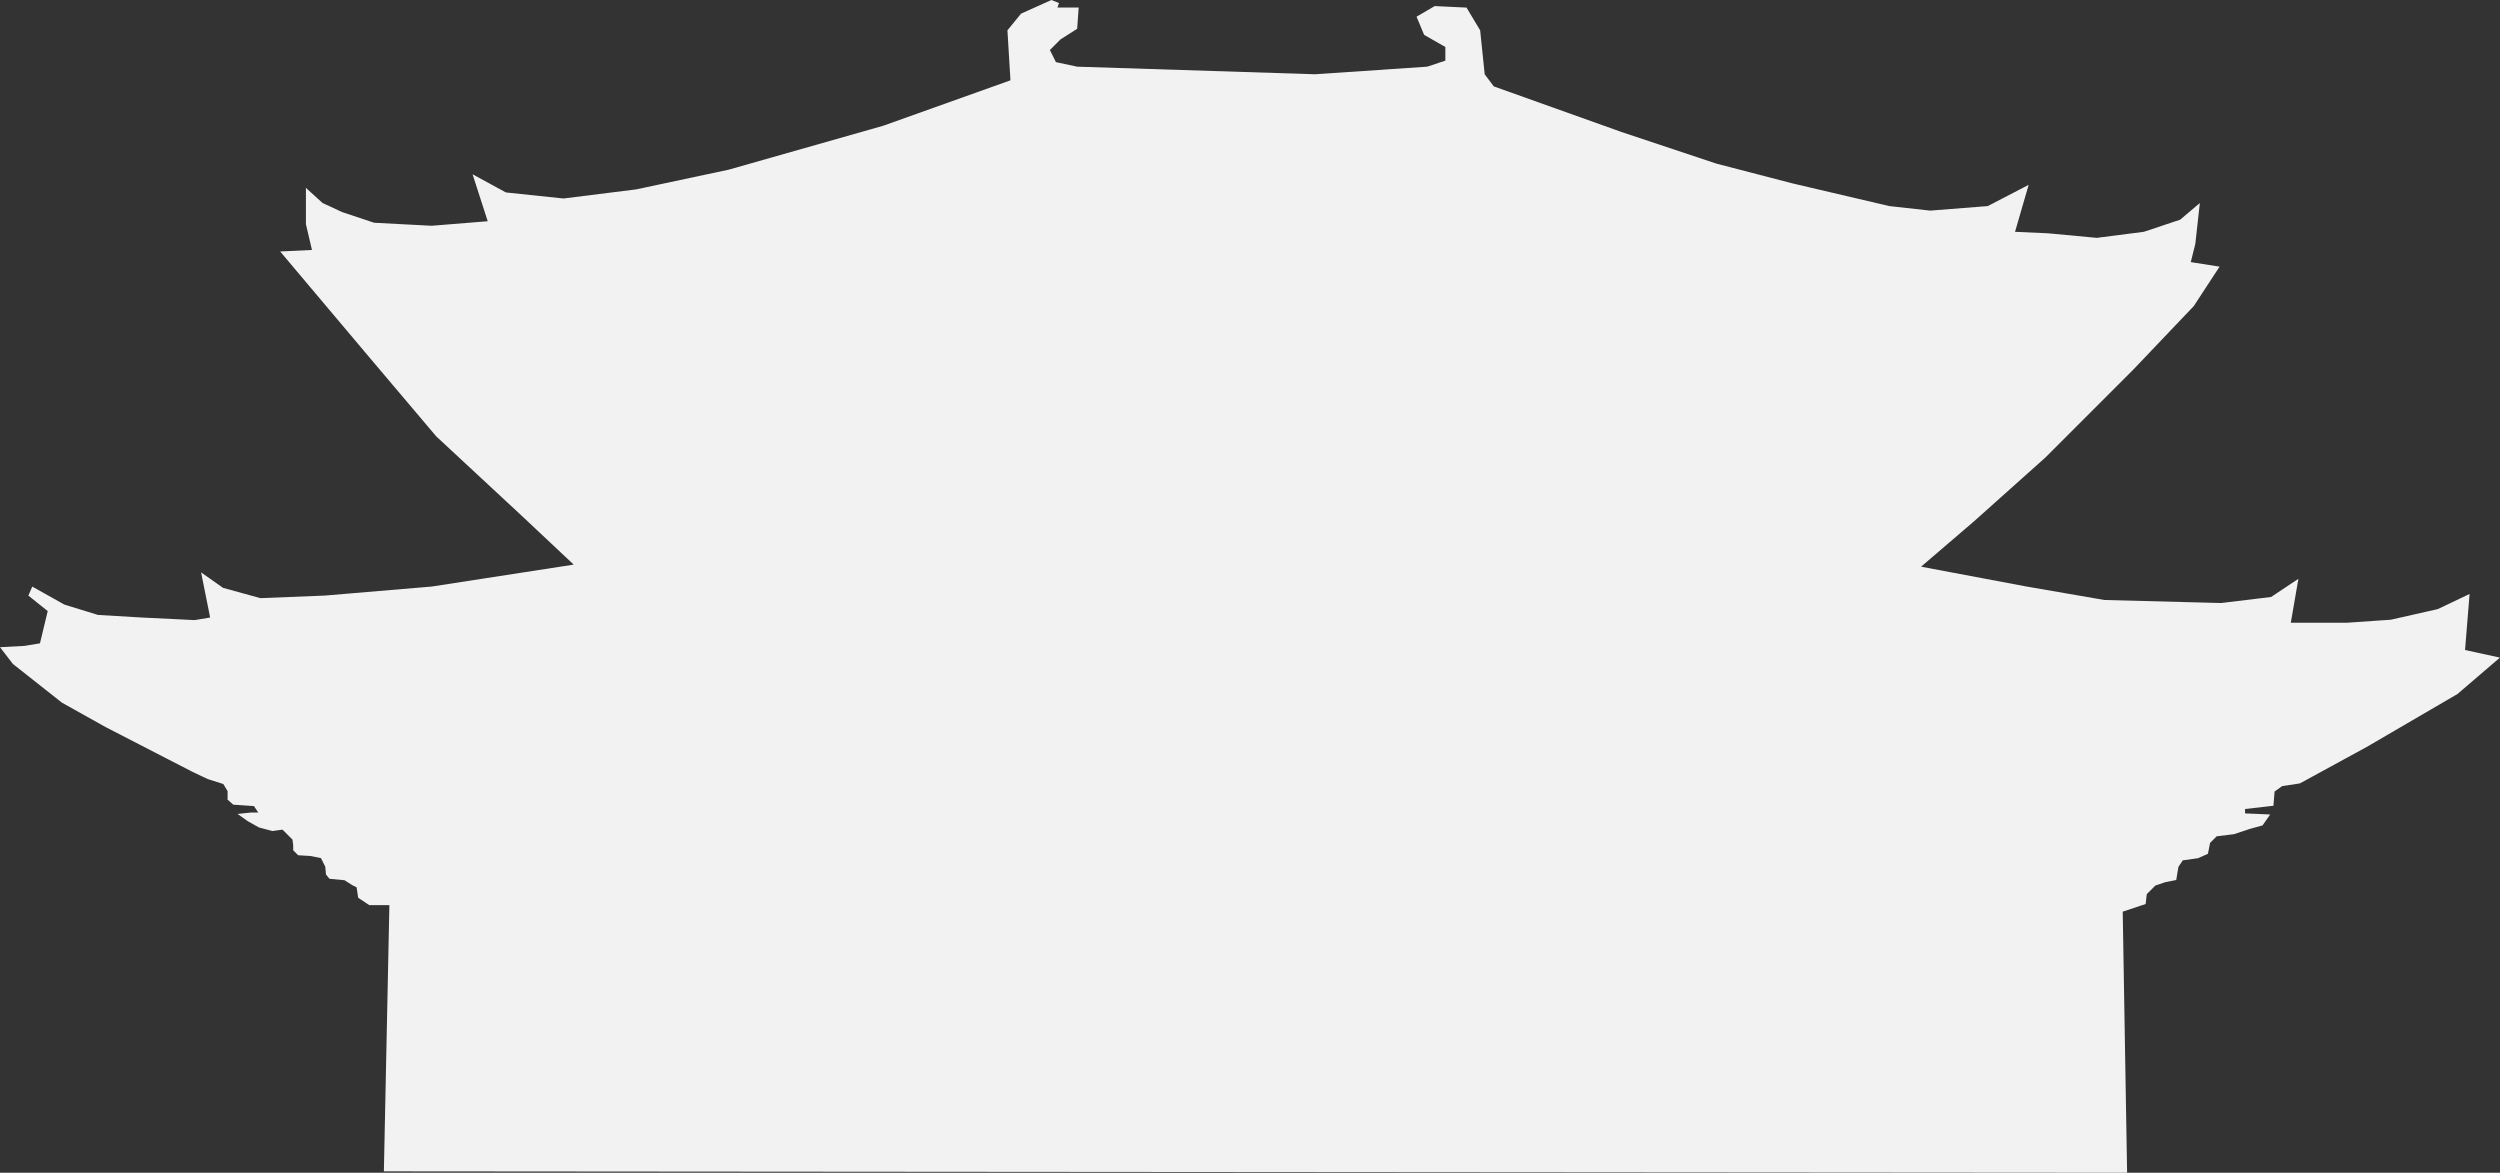 <?xml version="1.0" encoding="UTF-8" standalone="no"?>
<svg
   xmlns:dc="http://purl.org/dc/elements/1.1/"
   xmlns:cc="http://creativecommons.org/ns#"
   xmlns:rdf="http://www.w3.org/1999/02/22-rdf-syntax-ns#"
   xmlns:svg="http://www.w3.org/2000/svg"
   xmlns="http://www.w3.org/2000/svg"
   xmlns:sodipodi="http://sodipodi.sourceforge.net/DTD/sodipodi-0.dtd"
   xmlns:inkscape="http://www.inkscape.org/namespaces/inkscape"
   width="300"
   height="140.732"
   viewBox="0 0 79.375 37.235"
   version="1.1"
   id="svg1017"
   inkscape:version="1.0beta1 (32d4812, 2019-09-19)"
   sodipodi:docname="proj_japanesejoinery_logo.svg">
  <rect x="0" y="0" width="79.375" height="37.235" fill="#333333" stroke="none"/>
  <defs
     id="defs1011" />
  <sodipodi:namedview
     fit-margin-bottom="0"
     fit-margin-right="0"
     fit-margin-left="0"
     fit-margin-top="0"
     id="base"
     pagecolor="#ffffff"
     bordercolor="#666666"
     borderopacity="1.0"
     inkscape:pageopacity="0.0"
     inkscape:pageshadow="2"
     inkscape:zoom="1.225478"
     inkscape:cx="117.89702"
     inkscape:cy="155.19023"
     inkscape:document-units="mm"
     inkscape:current-layer="layer1"
     inkscape:document-rotation="0"
     showgrid="false"
     units="px"
     inkscape:window-width="1366"
     inkscape:window-height="655"
     inkscape:window-x="0"
     inkscape:window-y="23"
     inkscape:window-maximized="0" />
  <g
     transform="translate(16.663,-10.361)"
     inkscape:label="Layer 1"
     inkscape:groupmode="layer"
     id="layer1">
    <path
       inkscape:connector-curvature="0"
       id="path887"
       d="m -4.475,47.551 0.175,-8.453 h -0.641 l -0.35,-0.233 -0.049,-0.331 -0.136,-0.068 -0.249,-0.158 -0.475,-0.045 -0.113,-0.136 -0.023,-0.249 -0.136,-0.272 -0.339,-0.068 -0.385,-0.023 -0.158,-0.158 v -0.158 l -0.023,-0.181 -0.204,-0.204 -0.113,-0.113 -0.317,0.045 -0.43,-0.113 -0.362,-0.204 -0.317,-0.226 0.43,-0.045 h 0.226 l -0.136,-0.204 -0.656,-0.045 -0.181,-0.158 V 35.479 l -0.136,-0.226 -0.498,-0.158 -0.475,-0.226 -0.792,-0.407 -1.969,-1.015 -1.392,-0.778 -1.555,-1.228 -0.409,-0.532 0.778,-0.041 0.491,-0.082 0.246,-1.023 -0.614,-0.491 0.123,-0.287 1.023,0.573 1.064,0.327 1.392,0.082 1.678,0.082 0.491,-0.082 -0.287,-1.433 0.696,0.491 1.187,0.327 2.047,-0.082 3.397,-0.287 4.503,-0.696 -1.671,-1.57 -2.694,-2.502 -2.117,-2.502 -2.838,-3.368 1.01,-0.048 -0.192,-0.818 V 16.326 l 0.529,0.481 0.625,0.289 1.01,0.337 1.828,0.096 1.78,-0.144 -0.481,-1.491 1.058,0.577 1.828,0.192 2.309,-0.289 2.935,-0.625 4.907,-1.395 4.041,-1.443 -0.096,-1.588 0.433,-0.529 0.962,-0.433 0.241,0.096 -0.048,0.144 h 0.674 l -0.048,0.674 -0.529,0.337 -0.337,0.337 0.192,0.385 0.674,0.144 7.553,0.241 3.56,-0.241 0.577,-0.192 v -0.433 l -0.674,-0.385 -0.241,-0.577 0.577,-0.337 1.01,0.048 0.433,0.722 0.144,1.395 0.289,0.385 4.041,1.443 3.031,1.01 2.405,0.625 3.079,0.722 1.299,0.144 1.828,-0.144 1.299,-0.674 -0.433,1.491 1.058,0.048 1.539,0.144 1.491,-0.192 1.155,-0.385 0.625,-0.529 -0.144,1.299 -0.144,0.577 0.914,0.144 -0.818,1.251 -1.924,2.021 -2.79,2.79 -2.261,2.021 -1.684,1.443 3.32,0.625 2.502,0.433 3.704,0.096 1.588,-0.192 0.866,-0.577 -0.241,1.395 h 1.78 l 1.395,-0.096 1.491,-0.337 1.01,-0.481 -0.144,1.78 1.107,0.241 -1.347,1.155 -2.887,1.684 -2.117,1.155 -0.561,0.085 -0.243,0.173 -0.035,0.451 -0.902,0.104 v 0.139 l 0.798,0.035 -0.243,0.347 -0.382,0.104 -0.52,0.173 -0.555,0.069 -0.208,0.208 -0.069,0.347 -0.312,0.139 -0.486,0.069 -0.139,0.208 -0.069,0.416 -0.347,0.069 -0.312,0.104 -0.277,0.277 -0.035,0.312 -0.728,0.243 0.139,8.29 z"
       style="fill:#f2f2f2;fill-opacity:1;stroke:none;stroke-width:0.032px;stroke-linecap:butt;stroke-linejoin:miter;stroke-opacity:1" />
  </g>
</svg>
